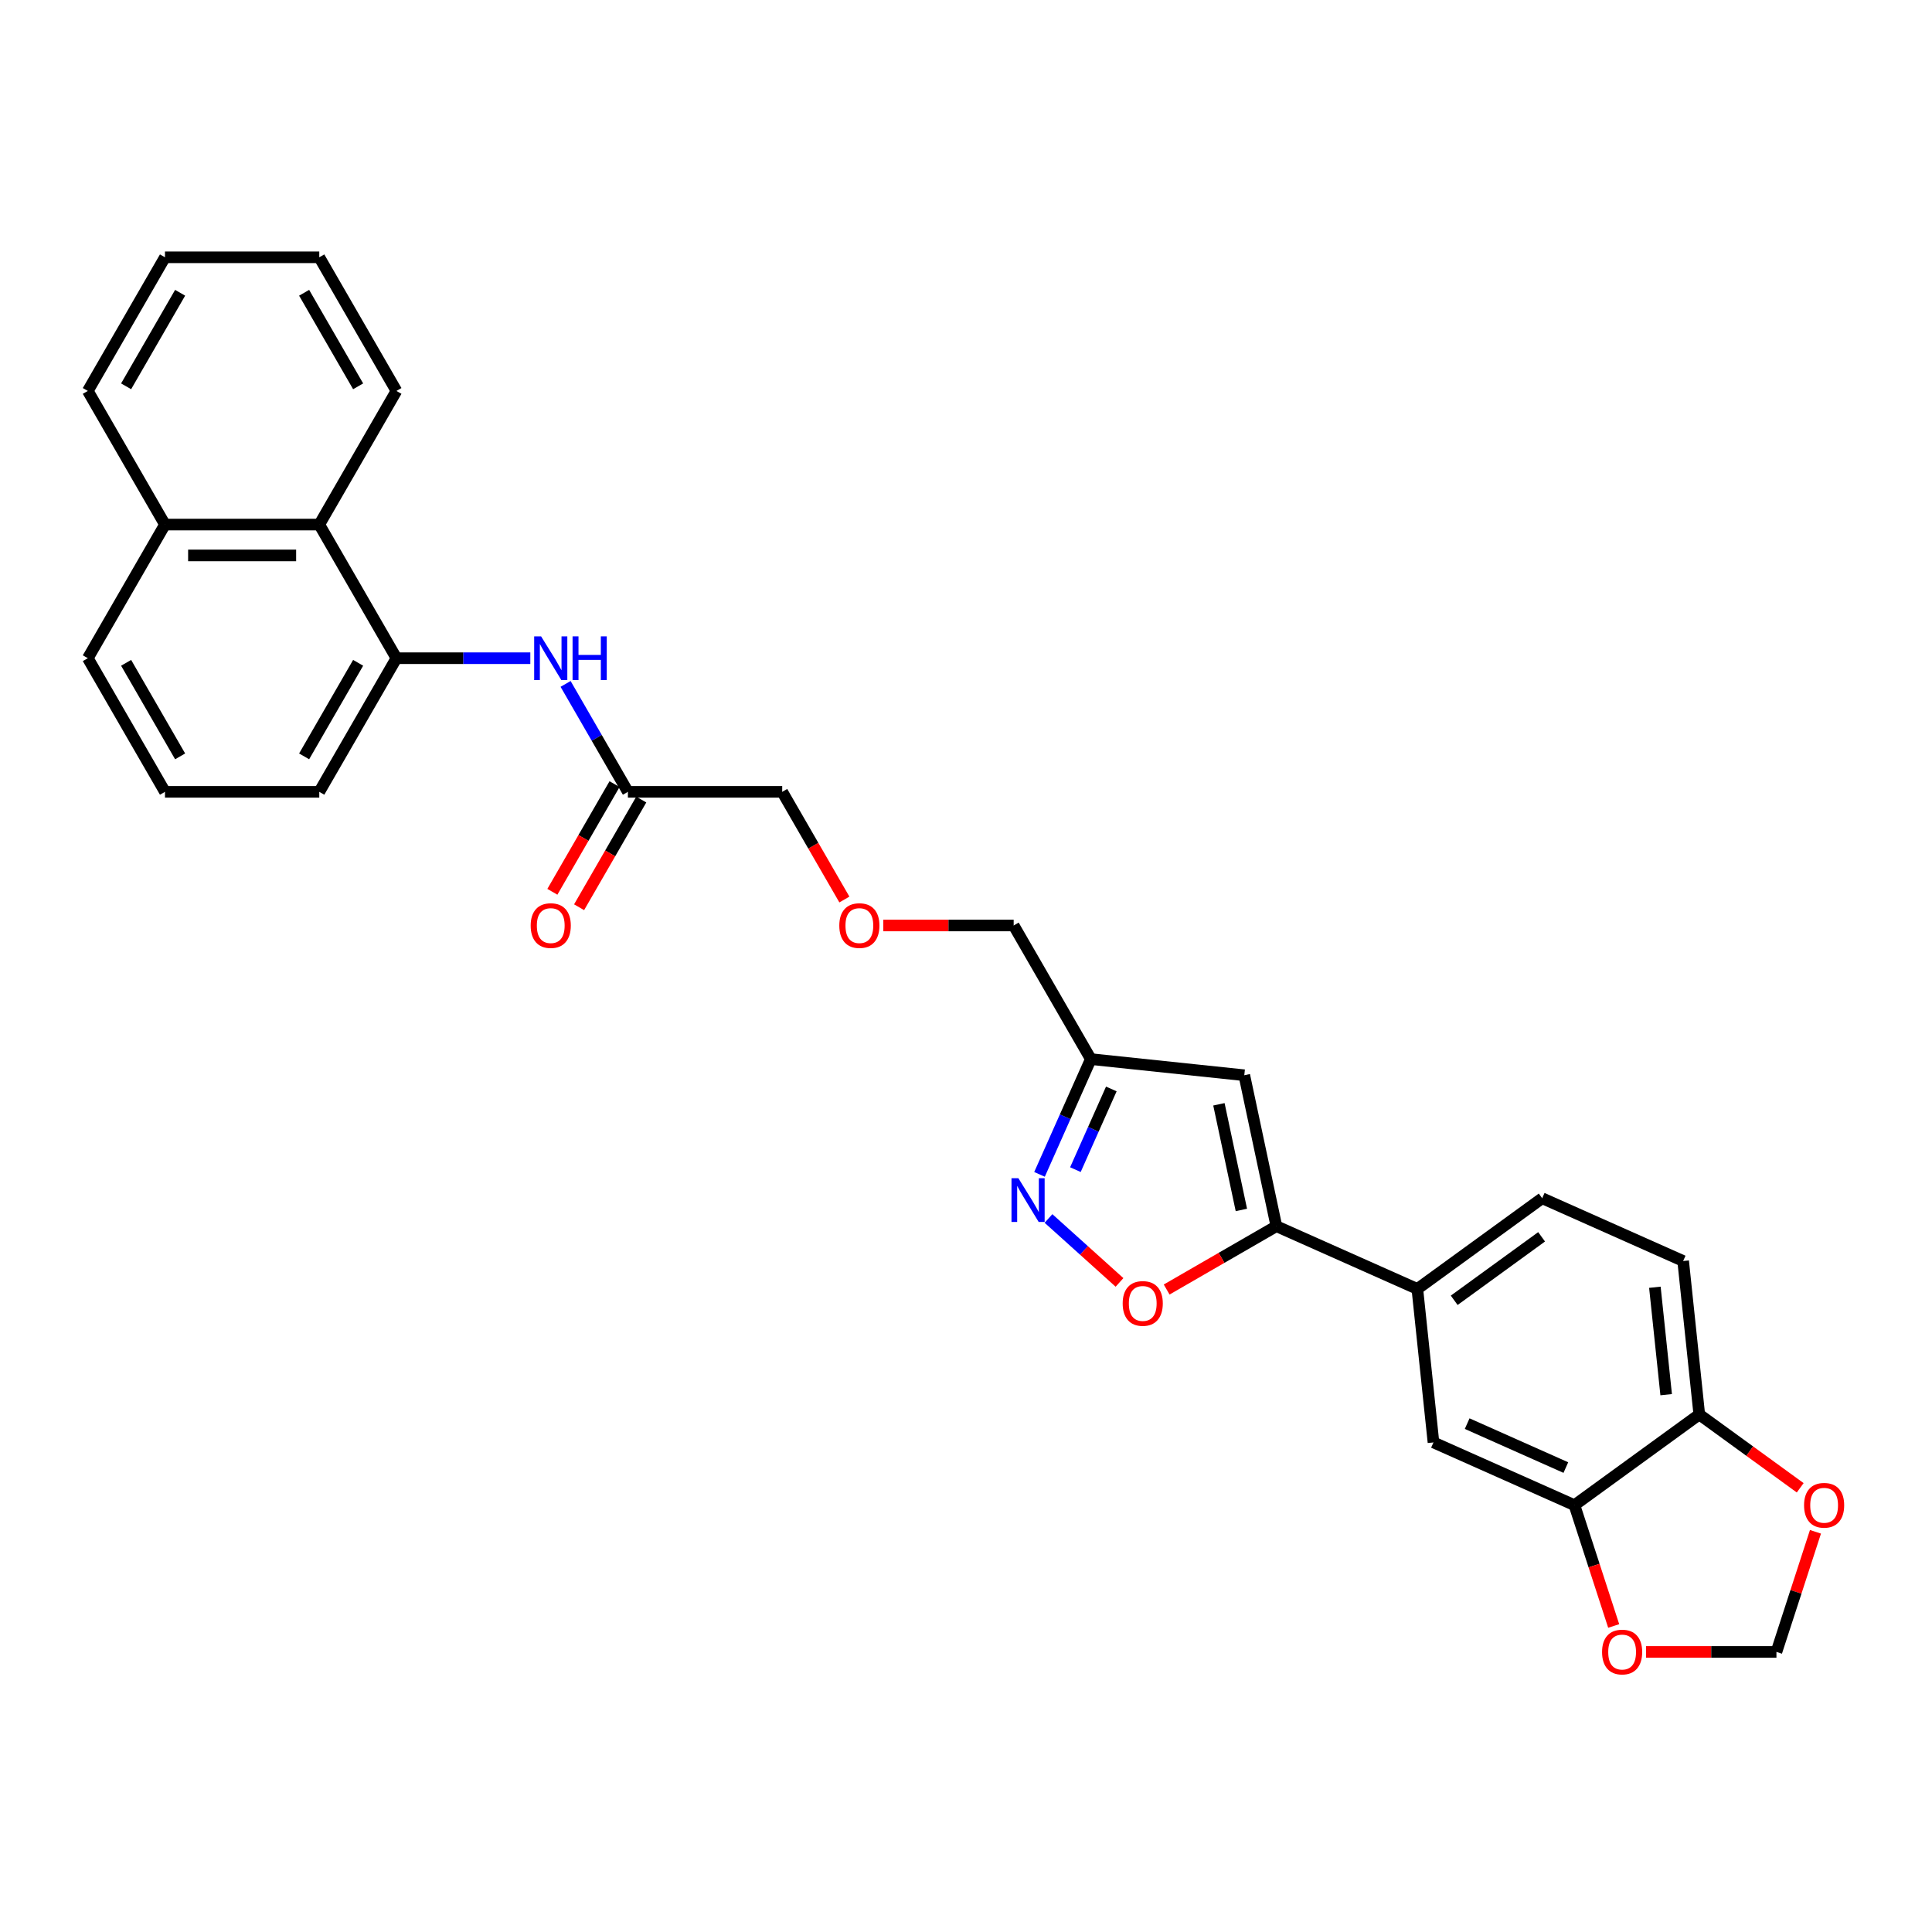 <?xml version='1.0' encoding='iso-8859-1'?>
<svg version='1.1' baseProfile='full'
              xmlns='http://www.w3.org/2000/svg'
                      xmlns:rdkit='http://www.rdkit.org/xml'
                      xmlns:xlink='http://www.w3.org/1999/xlink'
                  xml:space='preserve'
width='1000px' height='1000px' viewBox='0 0 1000 1000'>
<!-- END OF HEADER -->
<rect style='opacity:1.0;fill:#FFFFFF;stroke:none' width='1000' height='1000' x='0' y='0'> </rect>
<path class='bond-1' d='M 660.65,634.668 L 644.044,556.543' style='fill:none;fill-rule:evenodd;stroke:#000000;stroke-width:6px;stroke-linecap:butt;stroke-linejoin:miter;stroke-opacity:1' />
<path class='bond-1' d='M 642.534,626.271 L 630.91,571.583' style='fill:none;fill-rule:evenodd;stroke:#000000;stroke-width:6px;stroke-linecap:butt;stroke-linejoin:miter;stroke-opacity:1' />
<path class='bond-2' d='M 660.65,634.668 L 632.255,651.062' style='fill:none;fill-rule:evenodd;stroke:#000000;stroke-width:6px;stroke-linecap:butt;stroke-linejoin:miter;stroke-opacity:1' />
<path class='bond-2' d='M 632.255,651.062 L 603.861,667.456' style='fill:none;fill-rule:evenodd;stroke:#FF0000;stroke-width:6px;stroke-linecap:butt;stroke-linejoin:miter;stroke-opacity:1' />
<path class='bond-4' d='M 660.65,634.668 L 733.616,667.155' style='fill:none;fill-rule:evenodd;stroke:#000000;stroke-width:6px;stroke-linecap:butt;stroke-linejoin:miter;stroke-opacity:1' />
<path class='bond-0' d='M 542.7,630.682 L 561.078,647.229' style='fill:none;fill-rule:evenodd;stroke:#0000FF;stroke-width:6px;stroke-linecap:butt;stroke-linejoin:miter;stroke-opacity:1' />
<path class='bond-0' d='M 561.078,647.229 L 579.456,663.777' style='fill:none;fill-rule:evenodd;stroke:#FF0000;stroke-width:6px;stroke-linecap:butt;stroke-linejoin:miter;stroke-opacity:1' />
<path class='bond-29' d='M 538.05,607.854 L 551.331,578.024' style='fill:none;fill-rule:evenodd;stroke:#0000FF;stroke-width:6px;stroke-linecap:butt;stroke-linejoin:miter;stroke-opacity:1' />
<path class='bond-29' d='M 551.331,578.024 L 564.612,548.195' style='fill:none;fill-rule:evenodd;stroke:#000000;stroke-width:6px;stroke-linecap:butt;stroke-linejoin:miter;stroke-opacity:1' />
<path class='bond-29' d='M 556.627,605.402 L 565.924,584.521' style='fill:none;fill-rule:evenodd;stroke:#0000FF;stroke-width:6px;stroke-linecap:butt;stroke-linejoin:miter;stroke-opacity:1' />
<path class='bond-29' d='M 565.924,584.521 L 575.22,563.641' style='fill:none;fill-rule:evenodd;stroke:#000000;stroke-width:6px;stroke-linecap:butt;stroke-linejoin:miter;stroke-opacity:1' />
<path class='bond-3' d='M 644.044,556.543 L 564.612,548.195' style='fill:none;fill-rule:evenodd;stroke:#000000;stroke-width:6px;stroke-linecap:butt;stroke-linejoin:miter;stroke-opacity:1' />
<path class='bond-20' d='M 564.612,548.195 L 524.676,479.025' style='fill:none;fill-rule:evenodd;stroke:#000000;stroke-width:6px;stroke-linecap:butt;stroke-linejoin:miter;stroke-opacity:1' />
<path class='bond-8' d='M 733.616,667.155 L 741.964,746.587' style='fill:none;fill-rule:evenodd;stroke:#000000;stroke-width:6px;stroke-linecap:butt;stroke-linejoin:miter;stroke-opacity:1' />
<path class='bond-15' d='M 733.616,667.155 L 798.232,620.208' style='fill:none;fill-rule:evenodd;stroke:#000000;stroke-width:6px;stroke-linecap:butt;stroke-linejoin:miter;stroke-opacity:1' />
<path class='bond-15' d='M 752.697,673.036 L 797.929,640.173' style='fill:none;fill-rule:evenodd;stroke:#000000;stroke-width:6px;stroke-linecap:butt;stroke-linejoin:miter;stroke-opacity:1' />
<path class='bond-5' d='M 205.195,340.686 L 239.843,340.686' style='fill:none;fill-rule:evenodd;stroke:#000000;stroke-width:6px;stroke-linecap:butt;stroke-linejoin:miter;stroke-opacity:1' />
<path class='bond-5' d='M 239.843,340.686 L 274.491,340.686' style='fill:none;fill-rule:evenodd;stroke:#0000FF;stroke-width:6px;stroke-linecap:butt;stroke-linejoin:miter;stroke-opacity:1' />
<path class='bond-10' d='M 205.195,340.686 L 165.26,271.516' style='fill:none;fill-rule:evenodd;stroke:#000000;stroke-width:6px;stroke-linecap:butt;stroke-linejoin:miter;stroke-opacity:1' />
<path class='bond-22' d='M 205.195,340.686 L 165.26,409.855' style='fill:none;fill-rule:evenodd;stroke:#000000;stroke-width:6px;stroke-linecap:butt;stroke-linejoin:miter;stroke-opacity:1' />
<path class='bond-22' d='M 185.371,343.074 L 157.416,391.493' style='fill:none;fill-rule:evenodd;stroke:#000000;stroke-width:6px;stroke-linecap:butt;stroke-linejoin:miter;stroke-opacity:1' />
<path class='bond-6' d='M 292.748,353.992 L 308.874,381.924' style='fill:none;fill-rule:evenodd;stroke:#0000FF;stroke-width:6px;stroke-linecap:butt;stroke-linejoin:miter;stroke-opacity:1' />
<path class='bond-6' d='M 308.874,381.924 L 325.001,409.855' style='fill:none;fill-rule:evenodd;stroke:#000000;stroke-width:6px;stroke-linecap:butt;stroke-linejoin:miter;stroke-opacity:1' />
<path class='bond-7' d='M 814.929,779.074 L 741.964,746.587' style='fill:none;fill-rule:evenodd;stroke:#000000;stroke-width:6px;stroke-linecap:butt;stroke-linejoin:miter;stroke-opacity:1' />
<path class='bond-7' d='M 810.482,759.608 L 759.406,736.867' style='fill:none;fill-rule:evenodd;stroke:#000000;stroke-width:6px;stroke-linecap:butt;stroke-linejoin:miter;stroke-opacity:1' />
<path class='bond-12' d='M 814.929,779.074 L 825.088,810.337' style='fill:none;fill-rule:evenodd;stroke:#000000;stroke-width:6px;stroke-linecap:butt;stroke-linejoin:miter;stroke-opacity:1' />
<path class='bond-12' d='M 825.088,810.337 L 835.246,841.601' style='fill:none;fill-rule:evenodd;stroke:#FF0000;stroke-width:6px;stroke-linecap:butt;stroke-linejoin:miter;stroke-opacity:1' />
<path class='bond-30' d='M 814.929,779.074 L 879.546,732.127' style='fill:none;fill-rule:evenodd;stroke:#000000;stroke-width:6px;stroke-linecap:butt;stroke-linejoin:miter;stroke-opacity:1' />
<path class='bond-9' d='M 325.001,409.855 L 404.871,409.855' style='fill:none;fill-rule:evenodd;stroke:#000000;stroke-width:6px;stroke-linecap:butt;stroke-linejoin:miter;stroke-opacity:1' />
<path class='bond-16' d='M 318.084,405.862 L 301.994,433.73' style='fill:none;fill-rule:evenodd;stroke:#000000;stroke-width:6px;stroke-linecap:butt;stroke-linejoin:miter;stroke-opacity:1' />
<path class='bond-16' d='M 301.994,433.73 L 285.905,461.597' style='fill:none;fill-rule:evenodd;stroke:#FF0000;stroke-width:6px;stroke-linecap:butt;stroke-linejoin:miter;stroke-opacity:1' />
<path class='bond-16' d='M 331.918,413.849 L 315.828,441.717' style='fill:none;fill-rule:evenodd;stroke:#000000;stroke-width:6px;stroke-linecap:butt;stroke-linejoin:miter;stroke-opacity:1' />
<path class='bond-16' d='M 315.828,441.717 L 299.739,469.584' style='fill:none;fill-rule:evenodd;stroke:#FF0000;stroke-width:6px;stroke-linecap:butt;stroke-linejoin:miter;stroke-opacity:1' />
<path class='bond-18' d='M 165.26,271.516 L 85.39,271.516' style='fill:none;fill-rule:evenodd;stroke:#000000;stroke-width:6px;stroke-linecap:butt;stroke-linejoin:miter;stroke-opacity:1' />
<path class='bond-18' d='M 153.279,287.49 L 97.37,287.49' style='fill:none;fill-rule:evenodd;stroke:#000000;stroke-width:6px;stroke-linecap:butt;stroke-linejoin:miter;stroke-opacity:1' />
<path class='bond-24' d='M 165.26,271.516 L 205.195,202.346' style='fill:none;fill-rule:evenodd;stroke:#000000;stroke-width:6px;stroke-linecap:butt;stroke-linejoin:miter;stroke-opacity:1' />
<path class='bond-11' d='M 879.546,732.127 L 871.197,652.694' style='fill:none;fill-rule:evenodd;stroke:#000000;stroke-width:6px;stroke-linecap:butt;stroke-linejoin:miter;stroke-opacity:1' />
<path class='bond-11' d='M 862.407,721.882 L 856.563,666.279' style='fill:none;fill-rule:evenodd;stroke:#000000;stroke-width:6px;stroke-linecap:butt;stroke-linejoin:miter;stroke-opacity:1' />
<path class='bond-13' d='M 879.546,732.127 L 905.664,751.103' style='fill:none;fill-rule:evenodd;stroke:#000000;stroke-width:6px;stroke-linecap:butt;stroke-linejoin:miter;stroke-opacity:1' />
<path class='bond-13' d='M 905.664,751.103 L 931.782,770.079' style='fill:none;fill-rule:evenodd;stroke:#FF0000;stroke-width:6px;stroke-linecap:butt;stroke-linejoin:miter;stroke-opacity:1' />
<path class='bond-14' d='M 851.991,855.035 L 885.736,855.035' style='fill:none;fill-rule:evenodd;stroke:#FF0000;stroke-width:6px;stroke-linecap:butt;stroke-linejoin:miter;stroke-opacity:1' />
<path class='bond-14' d='M 885.736,855.035 L 919.481,855.035' style='fill:none;fill-rule:evenodd;stroke:#000000;stroke-width:6px;stroke-linecap:butt;stroke-linejoin:miter;stroke-opacity:1' />
<path class='bond-31' d='M 939.683,792.859 L 929.582,823.947' style='fill:none;fill-rule:evenodd;stroke:#FF0000;stroke-width:6px;stroke-linecap:butt;stroke-linejoin:miter;stroke-opacity:1' />
<path class='bond-31' d='M 929.582,823.947 L 919.481,855.035' style='fill:none;fill-rule:evenodd;stroke:#000000;stroke-width:6px;stroke-linecap:butt;stroke-linejoin:miter;stroke-opacity:1' />
<path class='bond-17' d='M 798.232,620.208 L 871.197,652.694' style='fill:none;fill-rule:evenodd;stroke:#000000;stroke-width:6px;stroke-linecap:butt;stroke-linejoin:miter;stroke-opacity:1' />
<path class='bond-26' d='M 85.39,271.516 L 45.455,202.346' style='fill:none;fill-rule:evenodd;stroke:#000000;stroke-width:6px;stroke-linecap:butt;stroke-linejoin:miter;stroke-opacity:1' />
<path class='bond-32' d='M 85.39,271.516 L 45.455,340.686' style='fill:none;fill-rule:evenodd;stroke:#000000;stroke-width:6px;stroke-linecap:butt;stroke-linejoin:miter;stroke-opacity:1' />
<path class='bond-19' d='M 457.186,479.025 L 490.931,479.025' style='fill:none;fill-rule:evenodd;stroke:#FF0000;stroke-width:6px;stroke-linecap:butt;stroke-linejoin:miter;stroke-opacity:1' />
<path class='bond-19' d='M 490.931,479.025 L 524.676,479.025' style='fill:none;fill-rule:evenodd;stroke:#000000;stroke-width:6px;stroke-linecap:butt;stroke-linejoin:miter;stroke-opacity:1' />
<path class='bond-21' d='M 437.05,465.591 L 420.96,437.723' style='fill:none;fill-rule:evenodd;stroke:#FF0000;stroke-width:6px;stroke-linecap:butt;stroke-linejoin:miter;stroke-opacity:1' />
<path class='bond-21' d='M 420.96,437.723 L 404.871,409.855' style='fill:none;fill-rule:evenodd;stroke:#000000;stroke-width:6px;stroke-linecap:butt;stroke-linejoin:miter;stroke-opacity:1' />
<path class='bond-23' d='M 165.26,409.855 L 85.39,409.855' style='fill:none;fill-rule:evenodd;stroke:#000000;stroke-width:6px;stroke-linecap:butt;stroke-linejoin:miter;stroke-opacity:1' />
<path class='bond-25' d='M 85.39,409.855 L 45.455,340.686' style='fill:none;fill-rule:evenodd;stroke:#000000;stroke-width:6px;stroke-linecap:butt;stroke-linejoin:miter;stroke-opacity:1' />
<path class='bond-25' d='M 93.233,391.493 L 65.279,343.074' style='fill:none;fill-rule:evenodd;stroke:#000000;stroke-width:6px;stroke-linecap:butt;stroke-linejoin:miter;stroke-opacity:1' />
<path class='bond-27' d='M 205.195,202.346 L 165.26,133.176' style='fill:none;fill-rule:evenodd;stroke:#000000;stroke-width:6px;stroke-linecap:butt;stroke-linejoin:miter;stroke-opacity:1' />
<path class='bond-27' d='M 185.371,199.958 L 157.416,151.539' style='fill:none;fill-rule:evenodd;stroke:#000000;stroke-width:6px;stroke-linecap:butt;stroke-linejoin:miter;stroke-opacity:1' />
<path class='bond-33' d='M 45.455,202.346 L 85.39,133.176' style='fill:none;fill-rule:evenodd;stroke:#000000;stroke-width:6px;stroke-linecap:butt;stroke-linejoin:miter;stroke-opacity:1' />
<path class='bond-33' d='M 65.279,199.958 L 93.233,151.539' style='fill:none;fill-rule:evenodd;stroke:#000000;stroke-width:6px;stroke-linecap:butt;stroke-linejoin:miter;stroke-opacity:1' />
<path class='bond-28' d='M 165.26,133.176 L 85.39,133.176' style='fill:none;fill-rule:evenodd;stroke:#000000;stroke-width:6px;stroke-linecap:butt;stroke-linejoin:miter;stroke-opacity:1' />
<path  class='atom-1' d='M 527.126 609.85
L 534.538 621.831
Q 535.272 623.013, 536.454 625.153
Q 537.636 627.294, 537.7 627.422
L 537.7 609.85
L 540.704 609.85
L 540.704 632.47
L 537.605 632.47
L 529.649 619.371
Q 528.723 617.837, 527.733 616.08
Q 526.774 614.323, 526.487 613.78
L 526.487 632.47
L 523.547 632.47
L 523.547 609.85
L 527.126 609.85
' fill='#0000FF'/>
<path  class='atom-3' d='M 581.098 674.667
Q 581.098 669.236, 583.781 666.201
Q 586.465 663.166, 591.481 663.166
Q 596.496 663.166, 599.18 666.201
Q 601.864 669.236, 601.864 674.667
Q 601.864 680.163, 599.148 683.293
Q 596.433 686.392, 591.481 686.392
Q 586.497 686.392, 583.781 683.293
Q 581.098 680.194, 581.098 674.667
M 591.481 683.837
Q 594.931 683.837, 596.784 681.536
Q 598.669 679.204, 598.669 674.667
Q 598.669 670.227, 596.784 667.99
Q 594.931 665.722, 591.481 665.722
Q 588.03 665.722, 586.145 667.958
Q 584.292 670.195, 584.292 674.667
Q 584.292 679.236, 586.145 681.536
Q 588.03 683.837, 591.481 683.837
' fill='#FF0000'/>
<path  class='atom-7' d='M 280.066 329.376
L 287.478 341.356
Q 288.212 342.539, 289.394 344.679
Q 290.577 346.82, 290.64 346.947
L 290.64 329.376
L 293.644 329.376
L 293.644 351.995
L 290.545 351.995
L 282.59 338.896
Q 281.663 337.363, 280.673 335.606
Q 279.714 333.849, 279.427 333.306
L 279.427 351.995
L 276.487 351.995
L 276.487 329.376
L 280.066 329.376
' fill='#0000FF'/>
<path  class='atom-7' d='M 296.359 329.376
L 299.426 329.376
L 299.426 338.992
L 310.991 338.992
L 310.991 329.376
L 314.058 329.376
L 314.058 351.995
L 310.991 351.995
L 310.991 341.548
L 299.426 341.548
L 299.426 351.995
L 296.359 351.995
L 296.359 329.376
' fill='#0000FF'/>
<path  class='atom-13' d='M 829.228 855.099
Q 829.228 849.667, 831.911 846.632
Q 834.595 843.597, 839.611 843.597
Q 844.627 843.597, 847.31 846.632
Q 849.994 849.667, 849.994 855.099
Q 849.994 860.594, 847.278 863.725
Q 844.563 866.824, 839.611 866.824
Q 834.627 866.824, 831.911 863.725
Q 829.228 860.626, 829.228 855.099
M 839.611 864.268
Q 843.061 864.268, 844.914 861.967
Q 846.799 859.635, 846.799 855.099
Q 846.799 850.658, 844.914 848.421
Q 843.061 846.153, 839.611 846.153
Q 836.16 846.153, 834.275 848.39
Q 832.422 850.626, 832.422 855.099
Q 832.422 859.667, 834.275 861.967
Q 836.16 864.268, 839.611 864.268
' fill='#FF0000'/>
<path  class='atom-14' d='M 933.779 779.137
Q 933.779 773.706, 936.463 770.671
Q 939.146 767.636, 944.162 767.636
Q 949.178 767.636, 951.862 770.671
Q 954.545 773.706, 954.545 779.137
Q 954.545 784.633, 951.83 787.763
Q 949.114 790.862, 944.162 790.862
Q 939.178 790.862, 936.463 787.763
Q 933.779 784.664, 933.779 779.137
M 944.162 788.307
Q 947.613 788.307, 949.466 786.006
Q 951.351 783.674, 951.351 779.137
Q 951.351 774.697, 949.466 772.46
Q 947.613 770.192, 944.162 770.192
Q 940.712 770.192, 938.827 772.428
Q 936.974 774.665, 936.974 779.137
Q 936.974 783.706, 938.827 786.006
Q 940.712 788.307, 944.162 788.307
' fill='#FF0000'/>
<path  class='atom-17' d='M 274.682 479.089
Q 274.682 473.658, 277.366 470.623
Q 280.05 467.588, 285.066 467.588
Q 290.081 467.588, 292.765 470.623
Q 295.449 473.658, 295.449 479.089
Q 295.449 484.584, 292.733 487.715
Q 290.017 490.814, 285.066 490.814
Q 280.082 490.814, 277.366 487.715
Q 274.682 484.616, 274.682 479.089
M 285.066 488.258
Q 288.516 488.258, 290.369 485.958
Q 292.254 483.626, 292.254 479.089
Q 292.254 474.648, 290.369 472.412
Q 288.516 470.143, 285.066 470.143
Q 281.615 470.143, 279.73 472.38
Q 277.877 474.616, 277.877 479.089
Q 277.877 483.657, 279.73 485.958
Q 281.615 488.258, 285.066 488.258
' fill='#FF0000'/>
<path  class='atom-20' d='M 434.423 479.089
Q 434.423 473.658, 437.107 470.623
Q 439.79 467.588, 444.806 467.588
Q 449.822 467.588, 452.506 470.623
Q 455.189 473.658, 455.189 479.089
Q 455.189 484.584, 452.474 487.715
Q 449.758 490.814, 444.806 490.814
Q 439.822 490.814, 437.107 487.715
Q 434.423 484.616, 434.423 479.089
M 444.806 488.258
Q 448.257 488.258, 450.11 485.958
Q 451.994 483.626, 451.994 479.089
Q 451.994 474.648, 450.11 472.412
Q 448.257 470.143, 444.806 470.143
Q 441.356 470.143, 439.471 472.38
Q 437.618 474.616, 437.618 479.089
Q 437.618 483.657, 439.471 485.958
Q 441.356 488.258, 444.806 488.258
' fill='#FF0000'/>
</svg>

